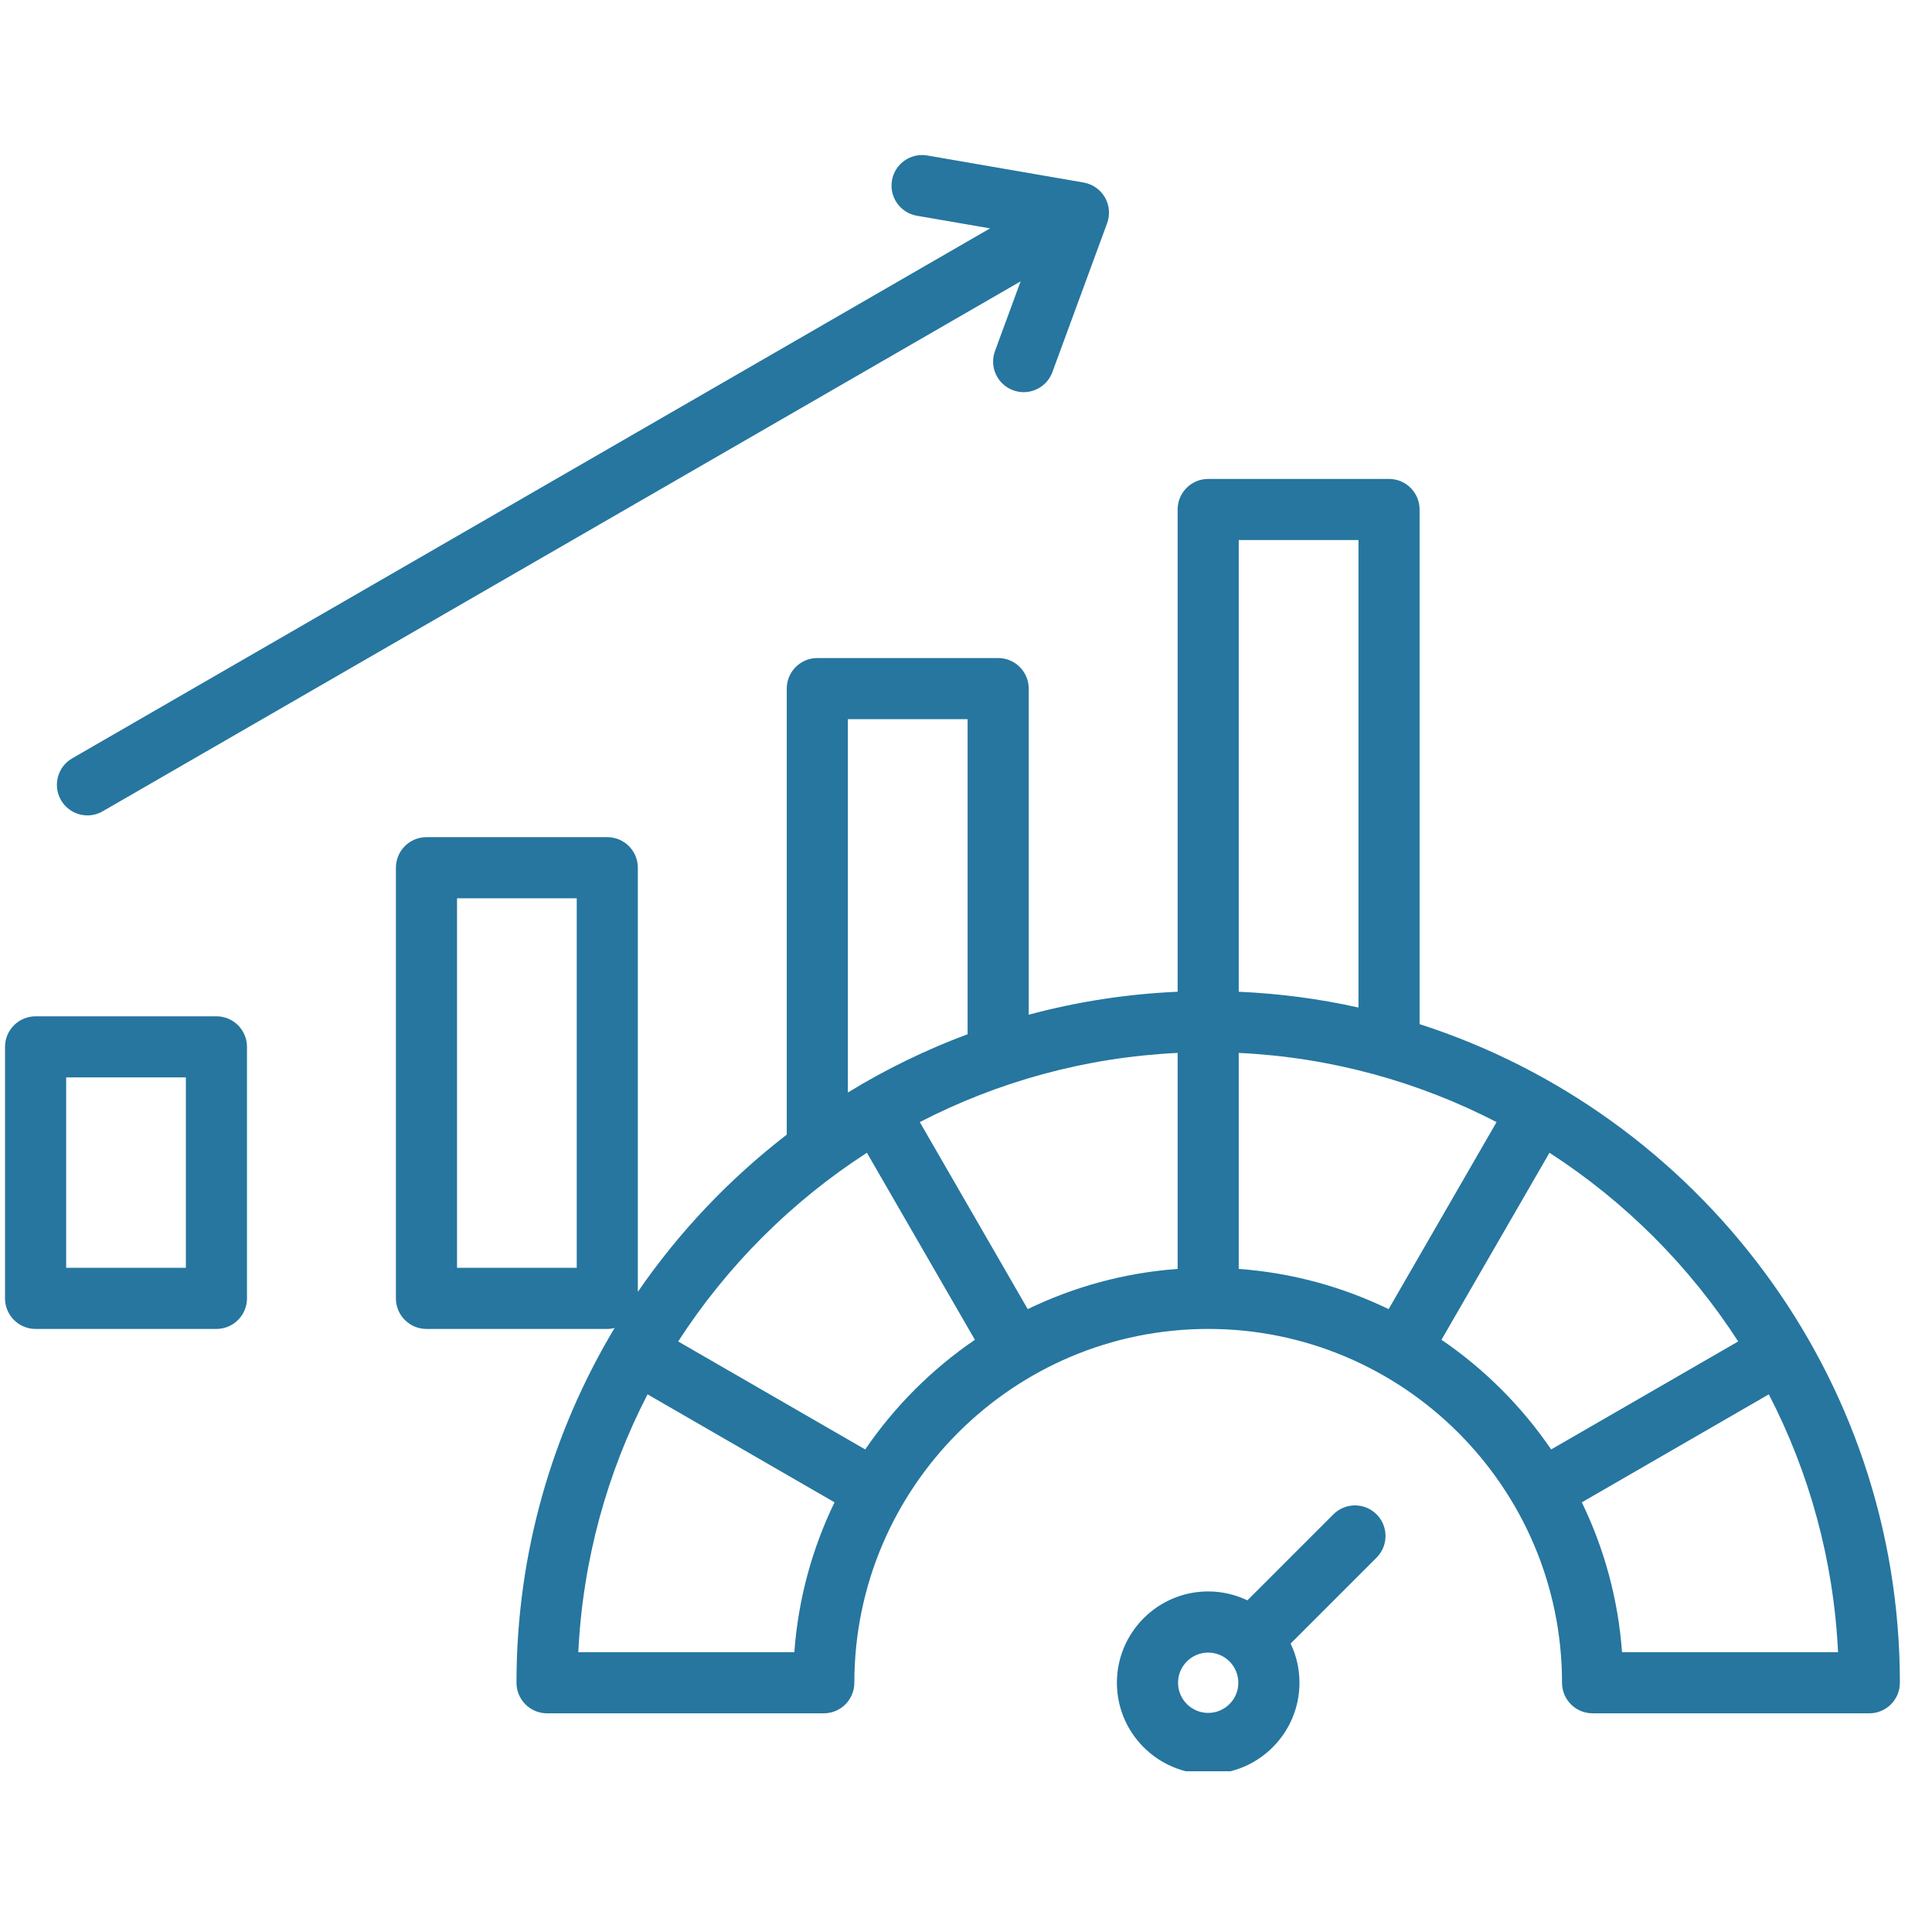 <?xml version="1.0" encoding="UTF-8"?>
<svg xmlns="http://www.w3.org/2000/svg" xmlns:xlink="http://www.w3.org/1999/xlink" width="250" zoomAndPan="magnify" viewBox="0 0 187.5 187.5" height="250" preserveAspectRatio="xMidYMid meet" version="1.0">
  <defs>
    <clipPath id="9422fd7fd0">
      <path d="M 0.422 15 L 184.43 15 L 184.43 171.902 L 0.422 171.902 Z M 0.422 15 " clip-rule="nonzero"></path>
    </clipPath>
  </defs>
  <g clip-path="url(#9422fd7fd0)">
    <path fill="#26769f" d="M 21.004 98.633 L 3.453 98.633 C 1.816 98.633 0.488 99.961 0.488 101.598 L 0.488 126.004 C 0.488 127.645 1.816 128.973 3.453 128.973 L 21.004 128.973 C 22.641 128.973 23.969 127.645 23.969 126.004 L 23.969 101.598 C 23.969 99.961 22.645 98.633 21.004 98.633 Z M 18.039 123.039 L 6.422 123.039 L 6.422 104.562 L 18.039 104.562 Z M 5.918 77.648 C 5.102 76.23 5.586 74.414 7.004 73.598 L 96.086 22.164 L 88.98 20.938 C 87.367 20.656 86.285 19.121 86.566 17.508 C 86.844 15.895 88.379 14.812 89.992 15.09 L 105.168 17.715 C 106.035 17.867 106.789 18.395 107.23 19.156 C 107.672 19.918 107.75 20.836 107.445 21.664 L 102.133 36.117 C 101.691 37.316 100.555 38.059 99.348 38.059 C 99.008 38.059 98.66 38 98.324 37.875 C 96.785 37.312 96 35.605 96.562 34.07 L 99.051 27.305 L 9.969 78.734 C 9.504 79.004 8.992 79.133 8.488 79.133 C 7.465 79.133 6.469 78.602 5.918 77.648 Z M 137.77 99.391 L 137.77 49.445 C 137.77 47.809 136.441 46.48 134.805 46.48 L 117.254 46.48 C 115.617 46.48 114.289 47.809 114.289 49.445 L 114.289 96.25 C 109.312 96.465 104.477 97.23 99.836 98.477 L 99.836 66.832 C 99.836 65.191 98.508 63.863 96.871 63.863 L 79.32 63.863 C 77.684 63.863 76.355 65.191 76.355 66.832 L 76.355 110.117 C 70.781 114.414 65.898 119.562 61.902 125.371 L 61.902 84.215 C 61.902 82.574 60.574 81.246 58.938 81.246 L 41.387 81.246 C 39.75 81.246 38.422 82.574 38.422 84.215 L 38.422 126.004 C 38.422 127.645 39.75 128.973 41.387 128.973 L 58.938 128.973 C 59.184 128.973 59.418 128.938 59.645 128.883 C 53.602 138.957 50.125 150.734 50.125 163.309 C 50.125 164.098 50.438 164.852 50.992 165.406 C 51.547 165.965 52.305 166.277 53.09 166.277 L 79.949 166.277 C 81.586 166.277 82.914 164.949 82.914 163.309 C 82.914 144.375 98.32 128.973 117.254 128.973 C 136.188 128.973 151.594 144.375 151.594 163.309 C 151.594 164.949 152.922 166.277 154.559 166.277 L 181.418 166.277 C 183.055 166.277 184.383 164.949 184.383 163.309 C 184.383 133.449 164.781 108.082 137.77 99.391 Z M 55.973 123.039 L 44.355 123.039 L 44.355 87.18 L 55.973 87.18 Z M 114.289 123.148 C 109.109 123.527 104.199 124.891 99.742 127.051 L 89.266 108.898 C 96.828 104.992 105.309 102.613 114.289 102.184 Z M 120.219 102.184 C 129.199 102.613 137.68 104.992 145.242 108.898 L 134.766 127.051 C 130.309 124.891 125.398 123.527 120.219 123.148 Z M 131.84 52.41 L 131.84 97.781 C 128.074 96.941 124.191 96.422 120.219 96.25 L 120.219 52.41 Z M 82.285 69.797 L 93.906 69.797 L 93.906 100.371 C 89.832 101.887 85.945 103.785 82.285 106.027 Z M 77.09 160.344 L 56.125 160.344 C 56.559 151.363 58.938 142.887 62.844 135.32 L 80.992 145.801 C 78.832 150.254 77.469 155.164 77.09 160.344 Z M 83.969 140.668 L 65.816 130.188 C 70.551 122.863 76.805 116.609 84.133 111.875 L 94.613 130.027 C 90.434 132.875 86.82 136.492 83.969 140.668 Z M 139.895 130.023 L 150.375 111.875 C 157.703 116.605 163.957 122.863 168.691 130.188 L 150.539 140.668 C 147.688 136.492 144.074 132.875 139.895 130.023 Z M 157.418 160.344 C 157.039 155.164 155.676 150.254 153.516 145.801 L 171.664 135.32 C 175.574 142.887 177.949 151.363 178.383 160.344 Z M 129.402 146.969 L 121.059 155.312 C 119.906 154.762 118.617 154.449 117.254 154.449 C 112.367 154.449 108.395 158.426 108.395 163.309 C 108.395 168.195 112.367 172.168 117.254 172.168 C 122.141 172.168 126.113 168.195 126.113 163.309 C 126.113 161.949 125.805 160.66 125.254 159.508 L 133.598 151.164 C 134.754 150.004 134.754 148.125 133.598 146.969 C 132.438 145.809 130.559 145.809 129.402 146.969 Z M 117.254 166.238 C 115.641 166.238 114.328 164.926 114.328 163.309 C 114.328 161.695 115.641 160.383 117.254 160.383 C 118.867 160.383 120.18 161.695 120.18 163.309 C 120.18 164.926 118.867 166.238 117.254 166.238 Z M 117.254 166.238 " fill-opacity="1" fill-rule="nonzero"></path>
  </g>
</svg>
